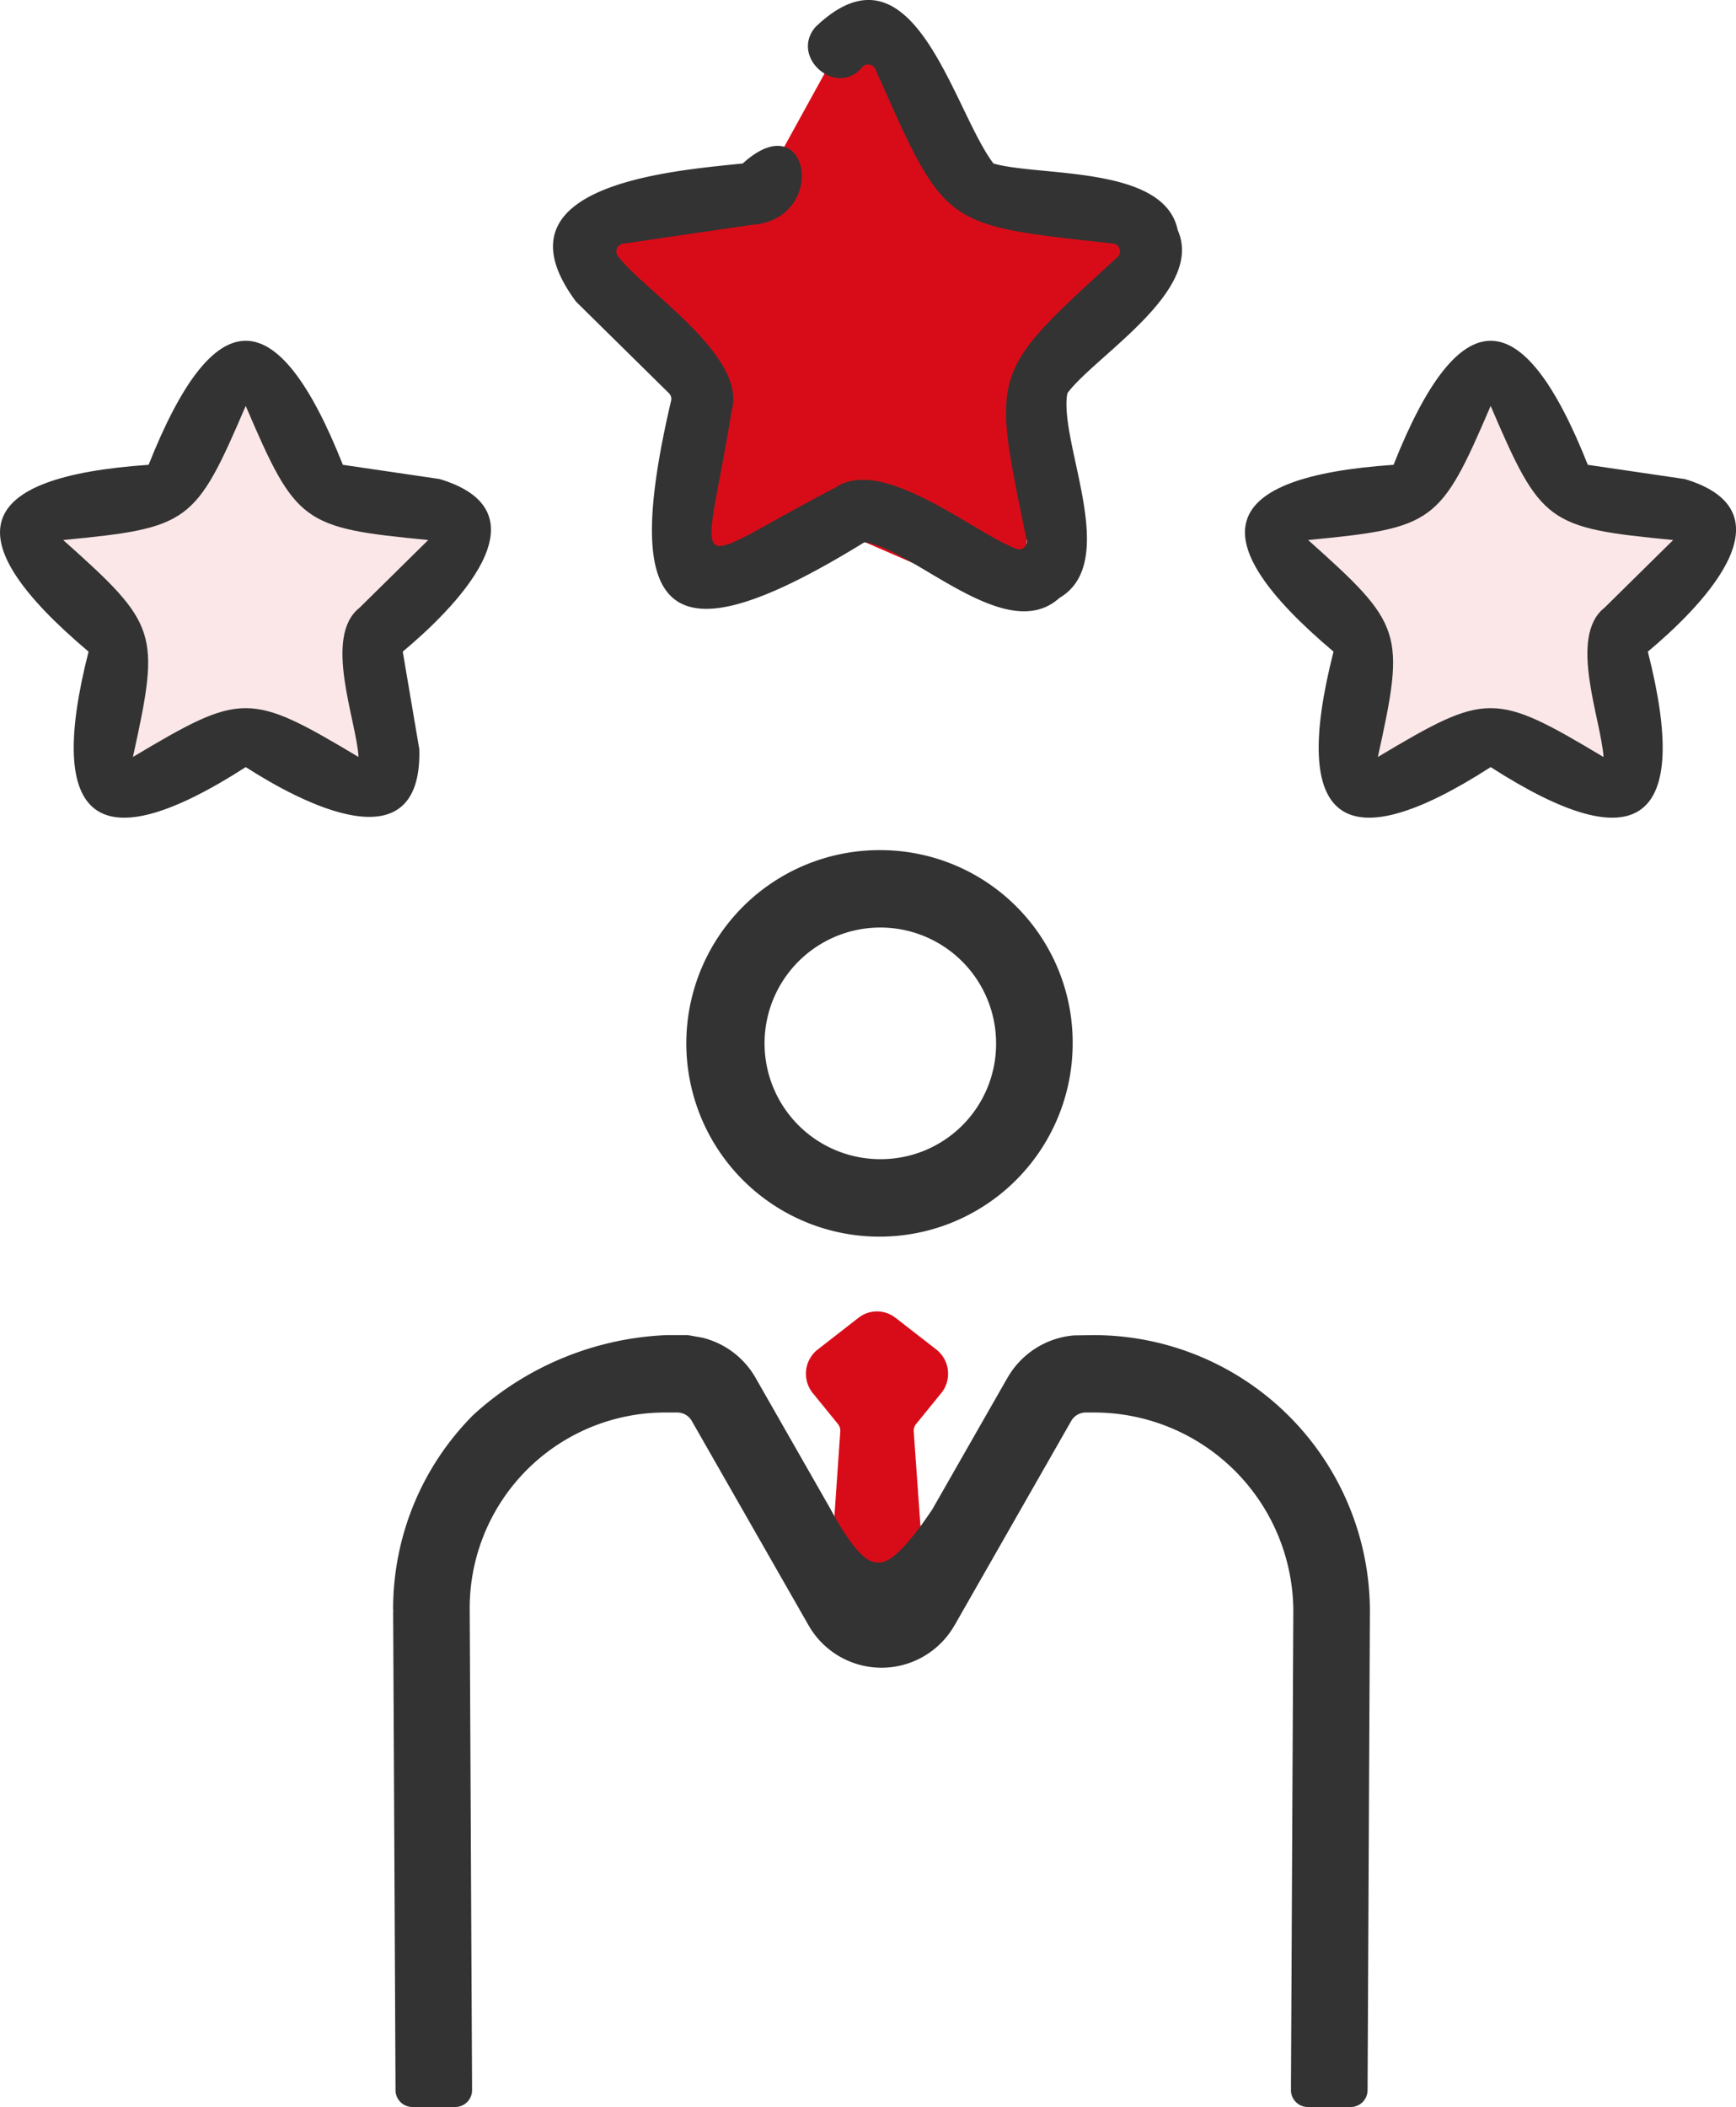 <svg xmlns="http://www.w3.org/2000/svg" xmlns:xlink="http://www.w3.org/1999/xlink" width="61" height="74" viewBox="0 0 61 74">
  <defs>
    <clipPath id="clip-path">
      <rect id="長方形_106" data-name="長方形 106" width="15.33" height="14.82" fill="none"/>
    </clipPath>
  </defs>
  <g id="グループ_232" data-name="グループ 232" transform="translate(-424 -3324)">
    <path id="パス_314" data-name="パス 314" d="M84.449,8.871,87.4,3.512l3.428,4.839,5.059,1.466,3,.87L95.006,16.42l-1.433,5.154-.11,2.5-5.584-2.424-6.12,1.269V15.864L77,10.8Z" transform="translate(366.5 3321.387)" fill="#d80c18" fill-rule="evenodd"/>
    <g id="グループ_228" data-name="グループ 228" transform="translate(425.116 3336.983)" opacity="0.1">
      <g id="グループ_227" data-name="グループ 227">
        <g id="グループ_226" data-name="グループ 226" clip-path="url(#clip-path)">
          <path id="パス_315" data-name="パス 315" d="M9.626,42.863,11.691,39l2.4,3.487,5.646,1.683L17.022,48.3l-1,3.715-.077,1.8-3.913-1.746-4.288.915V47.9L4.408,44.25Z" transform="translate(-4.408 -39.001)" fill="#d80c18"/>
        </g>
      </g>
    </g>
    <g id="グループ_231" data-name="グループ 231" transform="translate(468.708 3336.983)" opacity="0.1">
      <g id="グループ_230" data-name="グループ 230">
        <g id="グループ_229" data-name="グループ 229" clip-path="url(#clip-path)">
          <path id="パス_316" data-name="パス 316" d="M181.742,42.863,183.807,39l2.4,3.487,5.646,1.683L189.139,48.3l-1,3.715-.077,1.8-3.913-1.746-4.288.915V47.9l-3.332-3.652Z" transform="translate(-176.525 -39.001)" fill="#d80c18"/>
        </g>
      </g>
    </g>
    <path id="パス_317" data-name="パス 317" d="M112.8,175.783s.974,1.811,1.39,1.837,1.665-1.836,1.665-1.836l-.24-3.373h0a.381.381,0,0,1,.095-.281l.005-.007,0,0,.846-1.039,0,0a1.082,1.082,0,0,0-.137-1.544l0,0,0,0-1.437-1.117-.013-.008a1.048,1.048,0,0,0-1.3,0l-.012.008-1.437,1.117,0,0,0,0a1.083,1.083,0,0,0-.137,1.544l0,0,.846,1.039,0,0,.005.007a.381.381,0,0,1,.095.281h0Z" transform="translate(340.492 3201.872)" fill="#d80c18" fill-rule="evenodd"/>
    <path id="パス_318" data-name="パス 318" d="M102.5,104.932a6.788,6.788,0,1,0,6.715,6.787,6.759,6.759,0,0,0-6.715-6.787m0,10.854a4.068,4.068,0,1,1,4.024-4.068,4.051,4.051,0,0,1-4.024,4.068" transform="translate(352.477 3248.928)" fill="#333"/>
    <path id="パス_319" data-name="パス 319" d="M64.932,171.464l-.064-.006h-.032l-.664,0a10.728,10.728,0,0,0-6.815,2.809,9.645,9.645,0,0,0-2.812,6.827l.006.033-.005.045.083,16.806a.592.592,0,0,0,.589.592H56.73a.592.592,0,0,0,.589-.6l-.083-16.837a6.87,6.87,0,0,1,6.93-6.956l.368,0a.588.588,0,0,1,.507.3l4.1,7.172a2.952,2.952,0,0,0,5.125.011l.021-.034,4.083-7.149a.588.588,0,0,1,.507-.3l.268,0a7,7,0,0,1,7.031,6.953l-.083,16.84a.592.592,0,0,0,.589.6h1.514a.592.592,0,0,0,.589-.592l.082-16.818v-.046a9.709,9.709,0,0,0-9.72-9.655l-.675.01a2.976,2.976,0,0,0-2.341,1.493l-.021.033-2.61,4.568c-.008.013-.016.027-.025.04-1.266,1.882-1.709,1.854-1.922,1.841-.2-.012-.65-.041-1.653-1.9l-2.62-4.586a2.966,2.966,0,0,0-1.866-1.408" transform="translate(383.269 3199.435)" fill="#333"/>
    <path id="パス_320" data-name="パス 320" d="M85.956.946c-.919,1.07.756,2.5,1.644,1.408a.279.279,0,0,1,.455.065c2.486,5.6,2.343,5.473,8.356,6.135a.275.275,0,0,1,.153.478c-4.5,4.121-4.425,3.944-3.191,9.928a.272.272,0,0,1-.4.3c-1.455-.557-4.665-3.252-6.3-2.143-5.427,2.816-4.659,3.45-3.664-2.69.556-1.9-3.015-4.175-3.962-5.39a.275.275,0,0,1,.153-.477l4.509-.662c2.717-.172,2.046-4.307-.31-2.156-2.538.263-8.911.75-5.856,4.855l3.262,3.214a.282.282,0,0,1,.08.248c-1.839,7.839-.043,9.194,6.791,4.986,1.75.233,4.981,3.652,6.851,1.956,2.165-1.268-.031-5.436.277-7.19,1.011-1.342,4.833-3.6,3.877-5.733-.465-2.281-4.868-1.868-6.472-2.335C90.776,3.863,89.4-2.348,85.956.946" transform="translate(366.7 3324)" fill="#333"/>
    <path id="パス_321" data-name="パス 321" d="M185.361,44.414c-1.293,1.015-.11,3.947-.037,5.243-3.835-2.291-4.1-2.283-7.928,0,.97-4.394.881-4.646-2.45-7.621,4.434-.425,4.645-.589,6.414-4.71,1.771,4.131,1.989,4.283,6.414,4.71Zm2.818-4.519-3.405-.5c-2.309-5.818-4.524-5.8-6.826,0-6.189.422-6.855,2.556-2.109,6.562-1.541,6.032.341,7.388,5.522,4.055,5.2,3.345,7.057,1.956,5.522-4.055,1.721-1.438,5.247-4.873,1.3-6.062" transform="translate(295.019 3300.931)" fill="#333"/>
    <path id="パス_322" data-name="パス 322" d="M12.635,44.414c-1.294,1.015-.11,3.947-.037,5.243-3.836-2.29-4.1-2.283-7.928,0,.97-4.394.881-4.647-2.45-7.621,4.435-.426,4.645-.589,6.414-4.71,1.771,4.131,1.989,4.283,6.414,4.71Zm2.818-4.519-3.405-.5c-2.309-5.819-4.524-5.8-6.826,0-6.188.422-6.856,2.557-2.11,6.562-1.54,6.03.34,7.389,5.522,4.055,1.884,1.21,6.206,3.538,6.1-.627l-.582-3.428c1.72-1.438,5.246-4.872,1.3-6.061" transform="translate(424 3300.931)" fill="#333"/>
    <rect id="長方形_108" data-name="長方形 108" width="61" height="71" transform="translate(424 3327)" fill="none"/>
  </g>
</svg>
